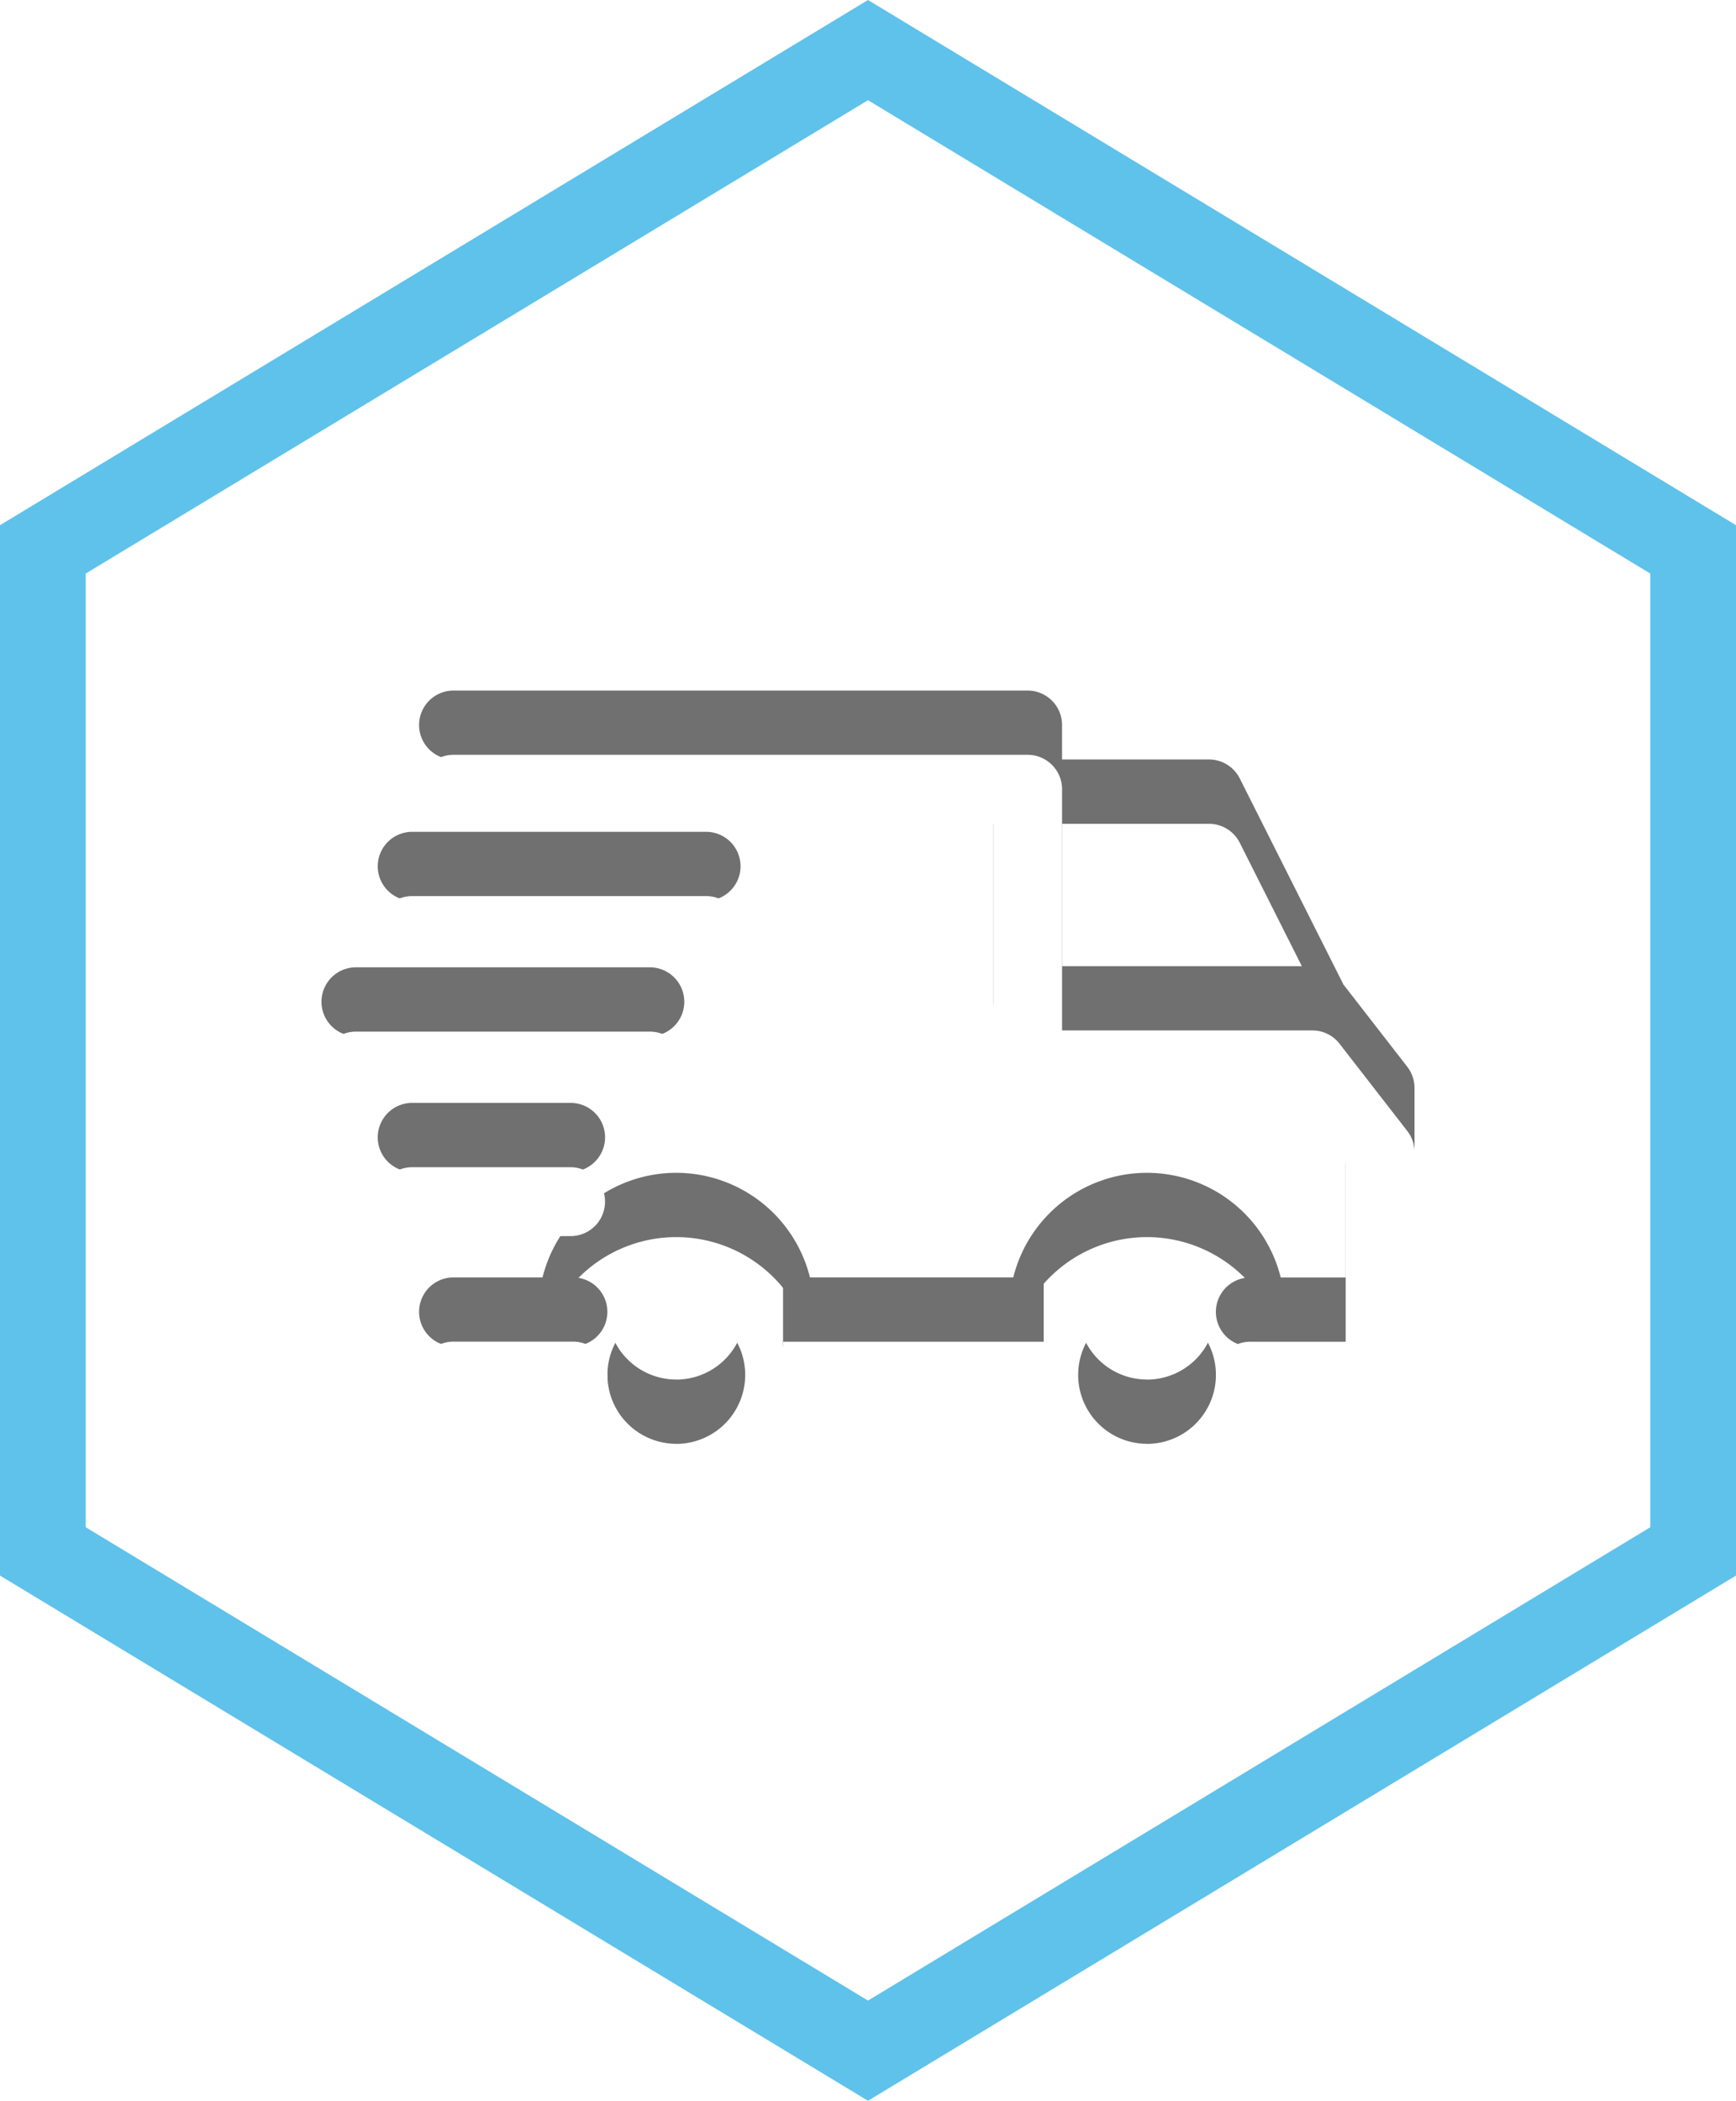 <svg xmlns="http://www.w3.org/2000/svg" xmlns:xlink="http://www.w3.org/1999/xlink" width="81" height="98" viewBox="0 0 81 98">
  <defs>
    <filter id="Path_4">
      <feOffset dy="3" input="SourceAlpha"/>
      <feGaussianBlur stdDeviation="3" result="blur"/>
      <feFlood flood-opacity="0.51" result="color"/>
      <feComposite operator="out" in="SourceGraphic" in2="blur"/>
      <feComposite operator="in" in="color"/>
      <feComposite operator="in" in2="SourceGraphic"/>
    </filter>
    <filter id="Path_5">
      <feOffset dy="3" input="SourceAlpha"/>
      <feGaussianBlur stdDeviation="3" result="blur-2"/>
      <feFlood flood-opacity="0.51" result="color-2"/>
      <feComposite operator="out" in="SourceGraphic" in2="blur-2"/>
      <feComposite operator="in" in="color-2"/>
      <feComposite operator="in" in2="SourceGraphic"/>
    </filter>
    <filter id="Path_6">
      <feOffset dy="3" input="SourceAlpha"/>
      <feGaussianBlur stdDeviation="3" result="blur-3"/>
      <feFlood flood-opacity="0.51" result="color-3"/>
      <feComposite operator="out" in="SourceGraphic" in2="blur-3"/>
      <feComposite operator="in" in="color-3"/>
      <feComposite operator="in" in2="SourceGraphic"/>
    </filter>
    <filter id="Rectangle_1">
      <feOffset dy="3" input="SourceAlpha"/>
      <feGaussianBlur stdDeviation="3" result="blur-4"/>
      <feFlood flood-opacity="0.51" result="color-4"/>
      <feComposite operator="out" in="SourceGraphic" in2="blur-4"/>
      <feComposite operator="in" in="color-4"/>
      <feComposite operator="in" in2="SourceGraphic"/>
    </filter>
    <filter id="Path_7">
      <feOffset dy="3" input="SourceAlpha"/>
      <feGaussianBlur stdDeviation="3" result="blur-5"/>
      <feFlood flood-opacity="0.51" result="color-5"/>
      <feComposite operator="out" in="SourceGraphic" in2="blur-5"/>
      <feComposite operator="in" in="color-5"/>
      <feComposite operator="in" in2="SourceGraphic"/>
    </filter>
    <filter id="Path_8">
      <feOffset dy="3" input="SourceAlpha"/>
      <feGaussianBlur stdDeviation="3" result="blur-6"/>
      <feFlood flood-opacity="0.51" result="color-6"/>
      <feComposite operator="out" in="SourceGraphic" in2="blur-6"/>
      <feComposite operator="in" in="color-6"/>
      <feComposite operator="in" in2="SourceGraphic"/>
    </filter>
    <filter id="Path_9">
      <feOffset dy="3" input="SourceAlpha"/>
      <feGaussianBlur stdDeviation="3" result="blur-7"/>
      <feFlood flood-opacity="0.51" result="color-7"/>
      <feComposite operator="out" in="SourceGraphic" in2="blur-7"/>
      <feComposite operator="in" in="color-7"/>
      <feComposite operator="in" in2="SourceGraphic"/>
    </filter>
    <filter id="Path_10">
      <feOffset dy="3" input="SourceAlpha"/>
      <feGaussianBlur stdDeviation="3" result="blur-8"/>
      <feFlood flood-opacity="0.51" result="color-8"/>
      <feComposite operator="out" in="SourceGraphic" in2="blur-8"/>
      <feComposite operator="in" in="color-8"/>
      <feComposite operator="in" in2="SourceGraphic"/>
    </filter>
    <filter id="Path_11">
      <feOffset dy="3" input="SourceAlpha"/>
      <feGaussianBlur stdDeviation="3" result="blur-9"/>
      <feFlood flood-opacity="0.51" result="color-9"/>
      <feComposite operator="out" in="SourceGraphic" in2="blur-9"/>
      <feComposite operator="in" in="color-9"/>
      <feComposite operator="in" in2="SourceGraphic"/>
    </filter>
  </defs>
  <g id="Group_4" data-name="Group 4" transform="translate(-655 -635)">
    <g id="Polygon_3" data-name="Polygon 3" transform="translate(736 635) rotate(90)" fill="#fff">
      <path d="M 72.372 79 L 25.628 79 L 2.337 40.5 L 25.628 2 L 72.372 2 L 95.663 40.5 L 72.372 79 Z" stroke="none"/>
      <path d="M 26.755 4 L 4.675 40.5 L 26.755 77 L 71.245 77 L 93.325 40.5 L 71.245 4 L 26.755 4 M 24.5 0 L 73.5 0 L 98 40.5 L 73.5 81 L 24.5 81 L 0 40.5 L 24.5 0 Z" stroke="none" fill="#5fc2ea"/>
    </g>
    <g data-type="innerShadowGroup">
      <path id="Path_4-2" data-name="Path 4" d="M328.58,304.4a6.429,6.429,0,1,0,6.429,6.429A6.436,6.436,0,0,0,328.58,304.4Zm0,9.643a3.214,3.214,0,1,1,3.214-3.214A3.218,3.218,0,0,1,328.58,314.046Z" transform="translate(379.938 385.311)" fill="#707070"/>
      <g transform="matrix(1, 0, 0, 1, 655, 635)" filter="url(#Path_4)">
        <path id="Path_4-3" data-name="Path 4" d="M328.58,304.4a6.429,6.429,0,1,0,6.429,6.429A6.436,6.436,0,0,0,328.58,304.4Zm0,9.643a3.214,3.214,0,1,1,3.214-3.214A3.218,3.218,0,0,1,328.58,314.046Z" transform="translate(-275.06 -249.69)" fill="#fff"/>
      </g>
    </g>
    <g data-type="innerShadowGroup">
      <path id="Path_5-2" data-name="Path 5" d="M108.076,304.4a6.429,6.429,0,1,0,6.429,6.429A6.436,6.436,0,0,0,108.076,304.4Zm0,9.643a3.214,3.214,0,1,1,3.214-3.214A3.218,3.218,0,0,1,108.076,314.046Z" transform="translate(578.478 385.311)" fill="#707070"/>
      <g transform="matrix(1, 0, 0, 1, 655, 635)" filter="url(#Path_5)">
        <path id="Path_5-3" data-name="Path 5" d="M108.076,304.4a6.429,6.429,0,1,0,6.429,6.429A6.436,6.436,0,0,0,108.076,304.4Zm0,9.643a3.214,3.214,0,1,1,3.214-3.214A3.218,3.218,0,0,1,108.076,314.046Z" transform="translate(-76.52 -249.69)" fill="#fff"/>
      </g>
    </g>
    <g data-type="innerShadowGroup">
      <path id="Path_6-2" data-name="Path 6" d="M340.656,111.675a1.608,1.608,0,0,0-1.436-.885h-8.464V114h7.473l4.376,8.7,2.872-1.444Z" transform="translate(372.19 559.639)" fill="#707070"/>
      <g transform="matrix(1, 0, 0, 1, 655, 635)" filter="url(#Path_6)">
        <path id="Path_6-3" data-name="Path 6" d="M340.656,111.675a1.608,1.608,0,0,0-1.436-.885h-8.464V114h7.473l4.376,8.7,2.872-1.444Z" transform="translate(-282.81 -75.36)" fill="#fff"/>
      </g>
    </g>
    <g data-type="innerShadowGroup">
      <rect id="Rectangle_1-2" data-name="Rectangle 1" width="12.161" height="3.214" transform="translate(691.536 694.589)" fill="#707070"/>
      <g transform="matrix(1, 0, 0, 1, 655, 635)" filter="url(#Rectangle_1)">
        <rect id="Rectangle_1-3" data-name="Rectangle 1" width="12.161" height="3.214" transform="translate(36.54 59.59)" fill="#fff"/>
      </g>
    </g>
    <g data-type="innerShadowGroup">
      <path id="Path_7-2" data-name="Path 7" d="M52.893,353.345H47.322a1.607,1.607,0,0,0,0,3.214h5.571a1.607,1.607,0,1,0,0-3.214Z" transform="translate(628.839 341.244)" fill="#707070"/>
      <g transform="matrix(1, 0, 0, 1, 655, 635)" filter="url(#Path_7)">
        <path id="Path_7-3" data-name="Path 7" d="M52.893,353.345H47.322a1.607,1.607,0,0,0,0,3.214h5.571a1.607,1.607,0,1,0,0-3.214Z" transform="translate(-26.16 -293.76)" fill="#fff"/>
      </g>
    </g>
    <g data-type="innerShadowGroup">
      <path id="Path_8-2" data-name="Path 8" d="M91.823,96.071,88.662,92a1.6,1.6,0,0,0-1.269-.621H75.715V80.128a1.607,1.607,0,0,0-1.607-1.607H47.322a1.607,1.607,0,1,0,0,3.214H72.5v11.25a1.607,1.607,0,0,0,1.607,1.607h12.5l2.34,3.015V105.9H84.5a1.607,1.607,0,0,0,0,3.214h6.053a1.607,1.607,0,0,0,1.607-1.607V97.057A1.609,1.609,0,0,0,91.823,96.071Z" transform="translate(628.839 588.693)" fill="#707070"/>
      <g transform="matrix(1, 0, 0, 1, 655, 635)" filter="url(#Path_8)">
        <path id="Path_8-3" data-name="Path 8" d="M91.823,96.071,88.662,92a1.6,1.6,0,0,0-1.269-.621H75.715V80.128a1.607,1.607,0,0,0-1.607-1.607H47.322a1.607,1.607,0,1,0,0,3.214H72.5v11.25a1.607,1.607,0,0,0,1.607,1.607h12.5l2.34,3.015V105.9H84.5a1.607,1.607,0,0,0,0,3.214h6.053a1.607,1.607,0,0,0,1.607-1.607V97.057A1.609,1.609,0,0,0,91.823,96.071Z" transform="translate(-26.16 -46.31)" fill="#fff"/>
      </g>
    </g>
    <g data-type="innerShadowGroup">
      <path id="Path_9-2" data-name="Path 9" d="M35.353,271.6H27.96a1.607,1.607,0,0,0,0,3.214h7.393a1.607,1.607,0,0,0,0-3.214Z" transform="translate(646.272 414.849)" fill="#707070"/>
      <g transform="matrix(1, 0, 0, 1, 655, 635)" filter="url(#Path_9)">
        <path id="Path_9-3" data-name="Path 9" d="M35.353,271.6H27.96a1.607,1.607,0,0,0,0,3.214h7.393a1.607,1.607,0,0,0,0-3.214Z" transform="translate(-8.73 -220.15)" fill="#fff"/>
      </g>
    </g>
    <g data-type="innerShadowGroup">
      <path id="Path_10-2" data-name="Path 10" d="M15.321,208.134H1.607a1.607,1.607,0,0,0,0,3.214H15.321a1.607,1.607,0,0,0,0-3.214Z" transform="translate(670 471.991)" fill="#707070"/>
      <g transform="matrix(1, 0, 0, 1, 655, 635)" filter="url(#Path_10)">
        <path id="Path_10-3" data-name="Path 10" d="M15.321,208.134H1.607a1.607,1.607,0,0,0,0,3.214H15.321a1.607,1.607,0,0,0,0-3.214Z" transform="translate(15 -163.01)" fill="#fff"/>
      </g>
    </g>
    <g data-type="innerShadowGroup">
      <path id="Path_11-2" data-name="Path 11" d="M41.674,144.672H27.96a1.607,1.607,0,1,0,0,3.214H41.674a1.607,1.607,0,1,0,0-3.214Z" transform="translate(646.272 529.132)" fill="#707070"/>
      <g transform="matrix(1, 0, 0, 1, 655, 635)" filter="url(#Path_11)">
        <path id="Path_11-3" data-name="Path 11" d="M41.674,144.672H27.96a1.607,1.607,0,1,0,0,3.214H41.674a1.607,1.607,0,1,0,0-3.214Z" transform="translate(-8.73 -105.87)" fill="#fff"/>
      </g>
    </g>
  </g>
</svg>
